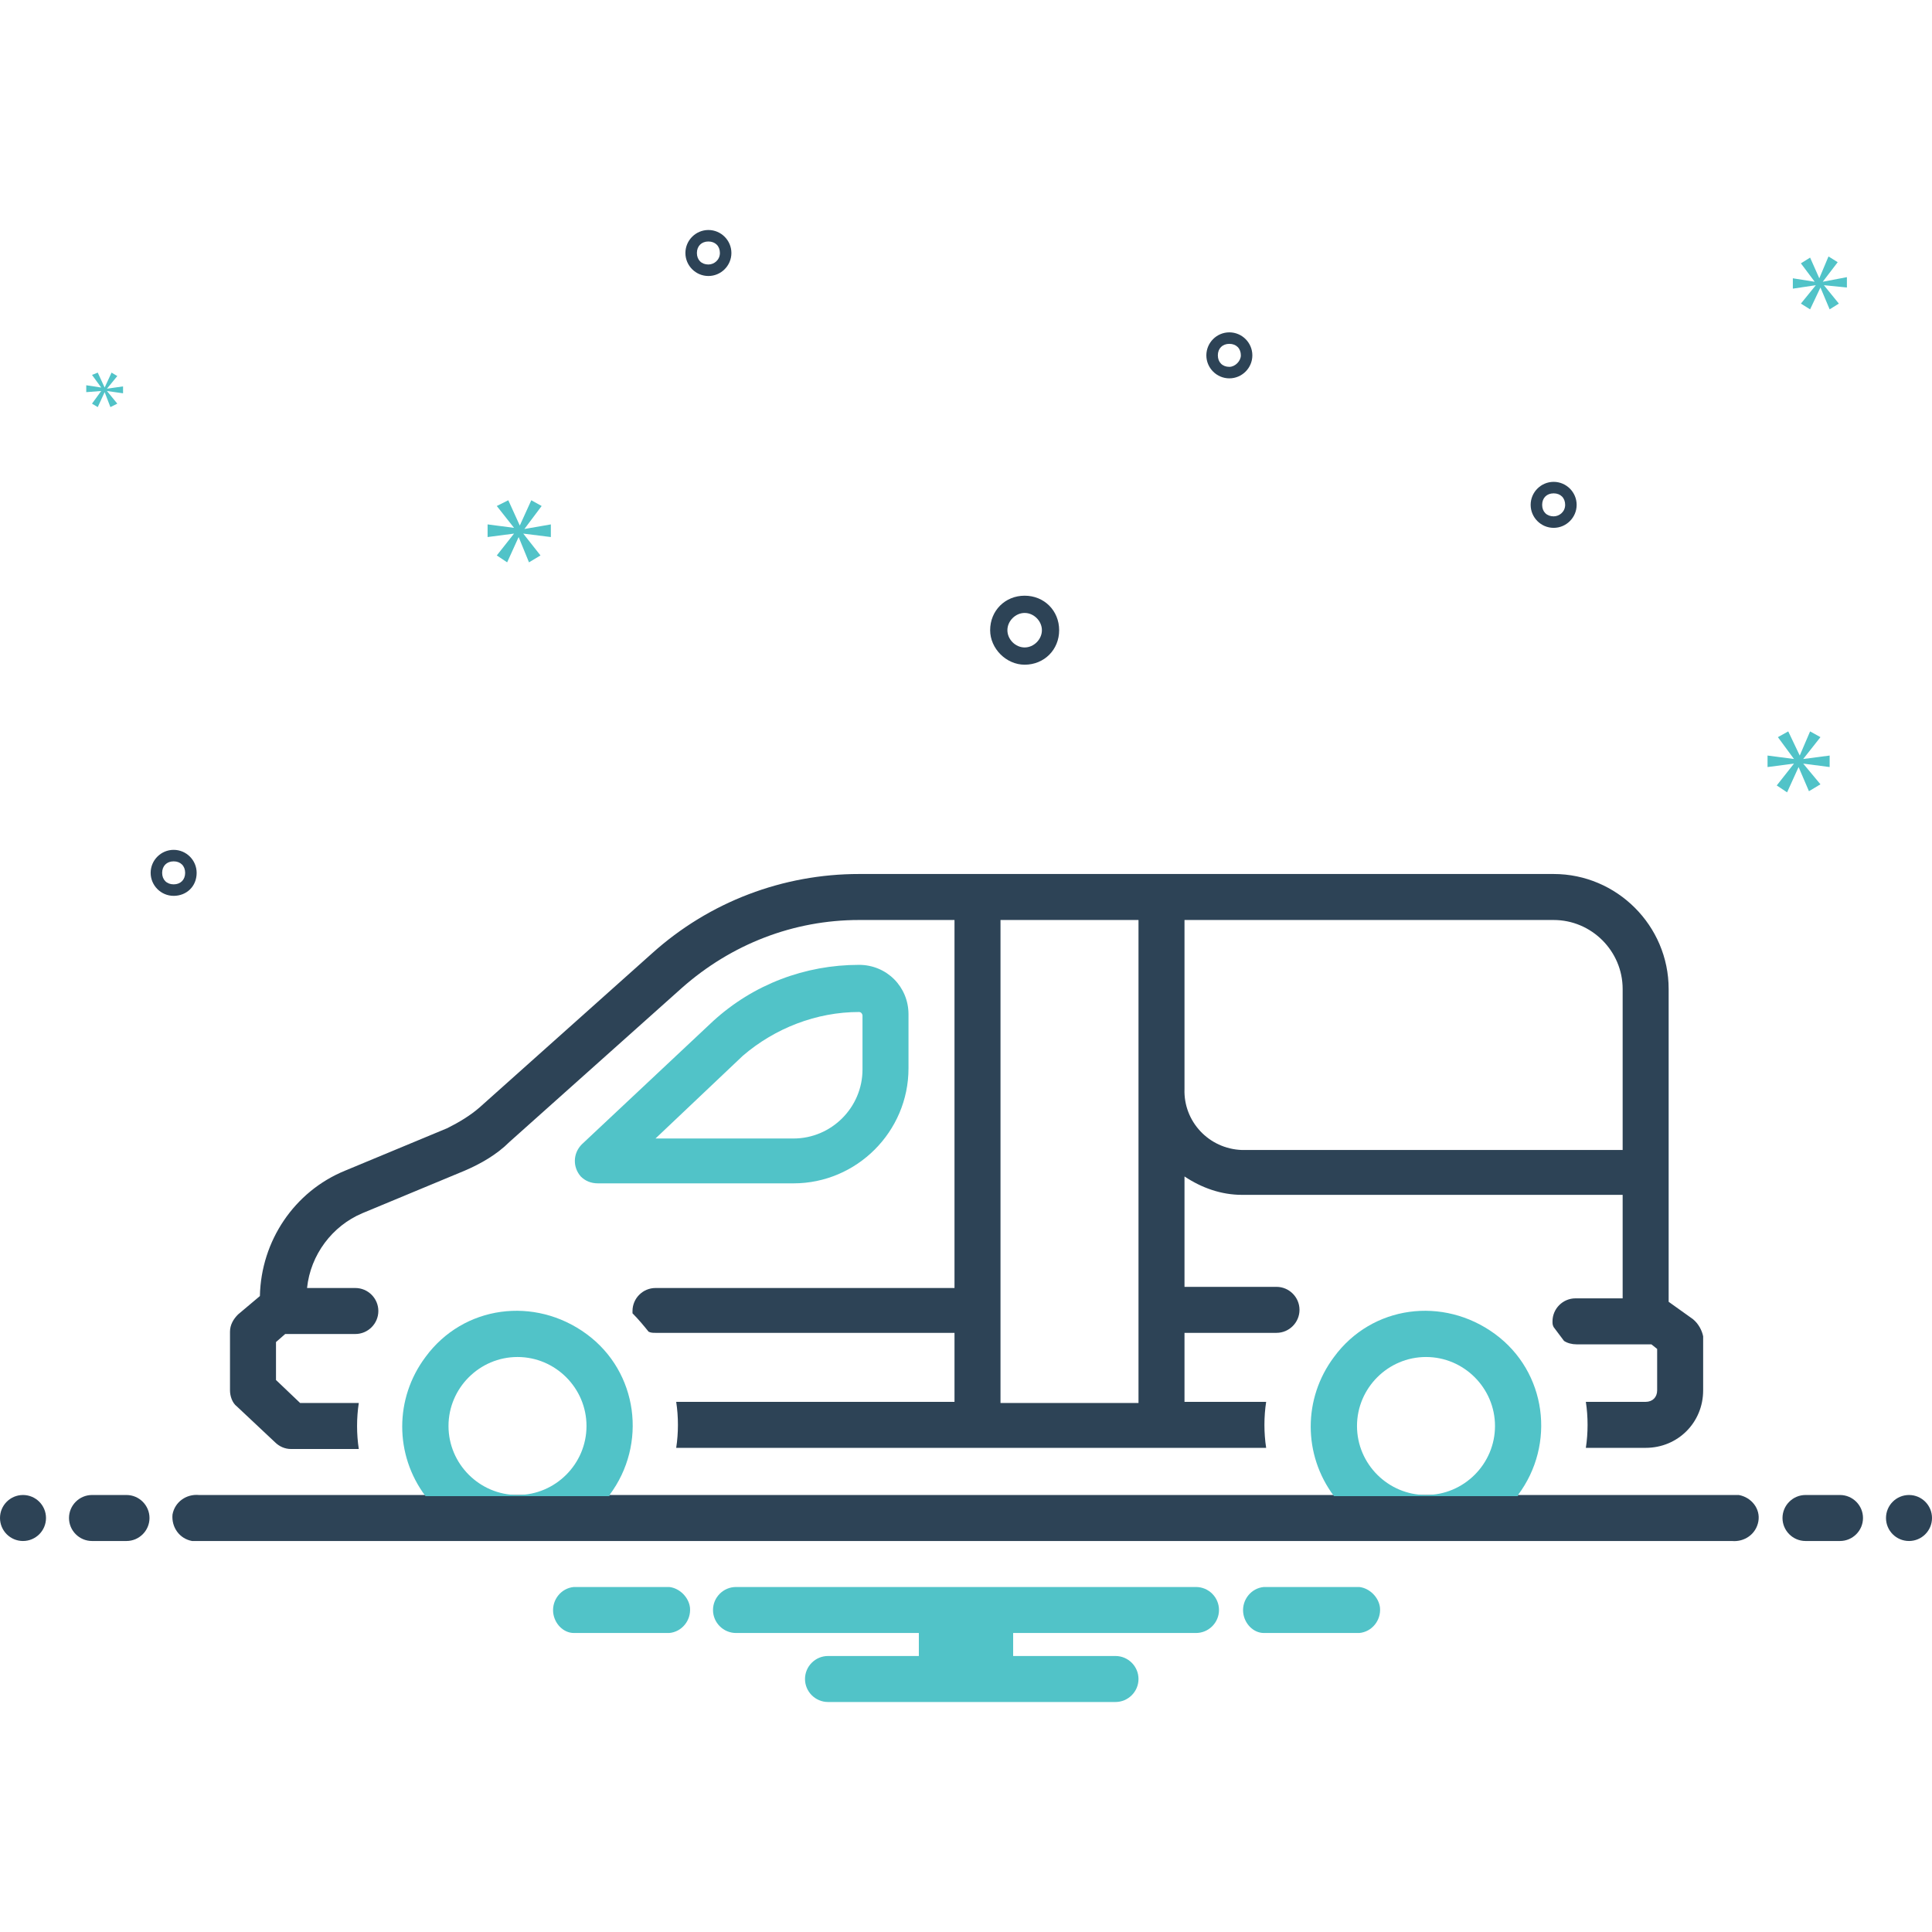 <?xml version="1.0" encoding="UTF-8"?> <svg xmlns="http://www.w3.org/2000/svg" xmlns:xlink="http://www.w3.org/1999/xlink" version="1.1" id="Layer_1" x="0px" y="0px" viewBox="0 0 168 168" style="enable-background:new 0 0 168 168;" xml:space="preserve"> <style type="text/css"> .st0{fill:#51C3C8;} .st1{fill:#2D4356;} </style> <path class="st0" d="M50.6,99.5c-0.8,0.8-0.8,2-0.1,2.8c0.4,0.4,0.9,0.6,1.5,0.6h17c5.5,0,10-4.5,10-10v-4.7c0-2.4-1.9-4.3-4.3-4.3 c-4.7,0-9.2,1.7-12.7,4.9L50.6,99.5z M74.7,88c0.2,0,0.3,0.2,0.3,0.3V93c0,3.3-2.7,6-6,6H57l7.6-7.2C67.4,89.4,71,88,74.7,88z"></path> <g> <path class="st1" d="M89.1,57.8c1.7,0,3-1.3,3-3s-1.3-3-3-3s-3,1.3-3,3C86.1,56.4,87.5,57.8,89.1,57.8z M89.1,53.3 c0.8,0,1.5,0.7,1.5,1.5s-0.7,1.5-1.5,1.5s-1.5-0.7-1.5-1.5C87.6,54,88.3,53.3,89.1,53.3z"></path> <path class="st1" d="M106.9,28.9c-1.1,0-2,0.9-2,2s0.9,2,2,2s2-0.9,2-2C108.9,29.8,108,28.9,106.9,28.9z M106.9,31.9 c-0.6,0-1-0.4-1-1s0.4-1,1-1s1,0.4,1,1C107.9,31.4,107.4,31.9,106.9,31.9z"></path> <path class="st1" d="M61.6,20c-1.1,0-2,0.9-2,2s0.9,2,2,2s2-0.9,2-2C63.6,20.9,62.7,20,61.6,20z M61.6,23c-0.6,0-1-0.4-1-1 s0.4-1,1-1s1,0.4,1,1C62.6,22.6,62.1,23,61.6,23z"></path> <path class="st1" d="M135.1,41.9c-1.1,0-2,0.9-2,2s0.9,2,2,2s2-0.9,2-2C137.1,42.8,136.2,41.9,135.1,41.9z M135.1,44.9 c-0.6,0-1-0.4-1-1s0.4-1,1-1s1,0.4,1,1C136.1,44.5,135.6,44.9,135.1,44.9z"></path> <path class="st1" d="M17.1,75.9c0-1.1-0.9-2-2-2s-2,0.9-2,2s0.9,2,2,2C16.2,77.9,17.1,77.1,17.1,75.9z M14.1,75.9c0-0.6,0.4-1,1-1 s1,0.4,1,1s-0.4,1-1,1C14.5,76.9,14.1,76.5,14.1,75.9z"></path> </g> <path class="st0" d="M45.6,46l1.5-2l-0.9-0.5l-1,2.2h0l-1-2.2l-1,0.5l1.5,1.9v0l-2.3-0.3v1.1l2.3-0.3v0l-1.5,1.9l0.9,0.6l1-2.2h0 l0.9,2.2l1-0.6l-1.5-1.9v0l2.4,0.3v-1.1L45.6,46L45.6,46z"></path> <path class="st0" d="M8.8,34L8,35.1l0.5,0.3l0.6-1.3h0l0.5,1.3l0.6-0.3L9.3,34v0l1.4,0.2v-0.6l-1.4,0.2v0l0.9-1.1l-0.5-0.3l-0.6,1.3 h0l-0.6-1.3L8,32.6l0.8,1.1v0l-1.3-0.2v0.6L8.8,34L8.8,34z"></path> <path class="st0" d="M159.1,66.7v-1l-2.3,0.3v0l1.5-1.9l-0.9-0.5l-0.9,2.1h0l-1-2.1l-0.9,0.5l1.4,1.9v0l-2.3-0.3v1l2.3-0.3v0 l-1.5,1.9l0.9,0.6l1-2.2h0l0.9,2.1l1-0.6l-1.5-1.8v0L159.1,66.7z"></path> <path class="st0" d="M158.5,24.5l1.3-1.7l-0.8-0.5l-0.8,1.9h0l-0.8-1.8l-0.8,0.5l1.2,1.6v0l-1.9-0.3v0.9l2-0.3v0l-1.3,1.6l0.8,0.5 l0.9-1.9h0l0.8,1.9l0.8-0.5l-1.3-1.6v0l2,0.2v-0.9L158.5,24.5L158.5,24.5z"></path> <circle class="st1" cx="2" cy="132" r="2"></circle> <path class="st1" d="M11,130H8c-1.1,0-2,0.9-2,2s0.9,2,2,2h3c1.1,0,2-0.9,2-2S12.1,130,11,130z"></path> <path class="st1" d="M160,130h-3c-1.1,0-2,0.9-2,2s0.9,2,2,2h3c1.1,0,2-0.9,2-2S161.1,130,160,130z"></path> <circle class="st1" cx="166" cy="132" r="2"></circle> <path class="st0" d="M118.2,138h-8.3c-1.1,0.1-1.9,1.1-1.8,2.2c0.1,1,0.9,1.8,1.8,1.8h8.3c1.1-0.1,1.9-1.1,1.8-2.2 C119.9,138.9,119.1,138.1,118.2,138z"></path> <path class="st0" d="M58.2,138h-8.3c-1.1,0.1-1.9,1.1-1.8,2.2c0.1,1,0.9,1.8,1.8,1.8h8.3c1.1-0.1,1.9-1.1,1.8-2.2 C59.9,138.9,59.1,138.1,58.2,138z"></path> <path class="st0" d="M104,138H64c-1.1,0-2,0.9-2,2s0.9,2,2,2h15.9v2H72c-1.1,0-2,0.9-2,2s0.9,2,2,2h25c1.1,0,2-0.9,2-2s-0.9-2-2-2 h-8.9v-2H104c1.1,0,2-0.9,2-2S105.1,138,104,138z"></path> <path class="st1" d="M147.2,114.7l-2.1-1.5V86c0-5.5-4.5-10-10-10H74.7c-6.6,0-13,2.4-18,6.9l-15,13.4c-0.8,0.7-1.8,1.3-2.8,1.8 l-8.9,3.7c-4.4,1.8-7.3,6.1-7.4,10.9l-1.9,1.6c-0.4,0.4-0.7,0.9-0.7,1.5v5.1c0,0.5,0.2,1.1,0.6,1.4l3.3,3.1c0.4,0.4,0.9,0.6,1.4,0.6 h5.9c-0.2-1.3-0.2-2.7,0-4h-5.1l-2.1-2v-3.3l0.8-0.7h6.1c1.1,0,2-0.9,2-2s-0.9-2-2-2h-4.2c0.3-2.9,2.2-5.4,4.8-6.5l8.9-3.7 c1.4-0.6,2.8-1.4,3.9-2.5l15-13.4C63.6,82.1,69,80,74.7,80H83v32H57c-1.1,0-2,0.9-2,2c0,0.1,0,0.2,0,0.2c0.5,0.5,1,1.1,1.4,1.6 c0.2,0.1,0.4,0.1,0.6,0.1h26v6H58.8c0.2,1.3,0.2,2.7,0,4h51.3c-0.2-1.3-0.2-2.7,0-4H103v-6h8c1.1,0,2-0.9,2-2s-0.9-2-2-2h-8v-9.6 c1.5,1,3.2,1.6,5,1.6h33.1v9H137c-1.1,0-2,0.9-2,2c0,0.2,0,0.3,0.1,0.5c0.3,0.4,0.6,0.8,0.9,1.2c0.3,0.2,0.7,0.3,1.1,0.3h6.5 l0.5,0.4v3.6c0,0.6-0.4,1-1,1h-5.2c0.2,1.3,0.2,2.7,0,4h5.2c2.8,0,5-2.2,5-5v-4.7C148,115.7,147.7,115.1,147.2,114.7z M99,122H87V80 h12V122z M141.1,100H108c-2.9-0.1-5.1-2.5-5-5.3V80h32.1c3.3,0,6,2.7,6,6V100z"></path> <path class="st1" d="M150.7,130H17.3c-1.1-0.1-2.1,0.6-2.3,1.7c-0.1,1.1,0.6,2.1,1.7,2.3c0.2,0,0.3,0,0.5,0h133.4 c1.1,0.1,2.1-0.6,2.3-1.7s-0.6-2.1-1.7-2.3C151.1,130,150.9,130,150.7,130z"></path> <path class="st0" d="M132,130c3.3-4.4,2.5-10.7-2-14s-10.7-2.5-14,2c-2.7,3.6-2.7,8.5,0,12.1H132z M124,118c3.3,0,6,2.7,6,6 s-2.7,6-6,6s-6-2.7-6-6C118,120.7,120.7,118,124,118z"></path> <path class="st0" d="M53,130c3.3-4.4,2.5-10.7-2-14s-10.7-2.5-14,2c-2.7,3.6-2.7,8.5,0,12.1H53z M45,118c3.3,0,6,2.7,6,6s-2.7,6-6,6 s-6-2.7-6-6C39,120.7,41.7,118,45,118z"></path> </svg> 